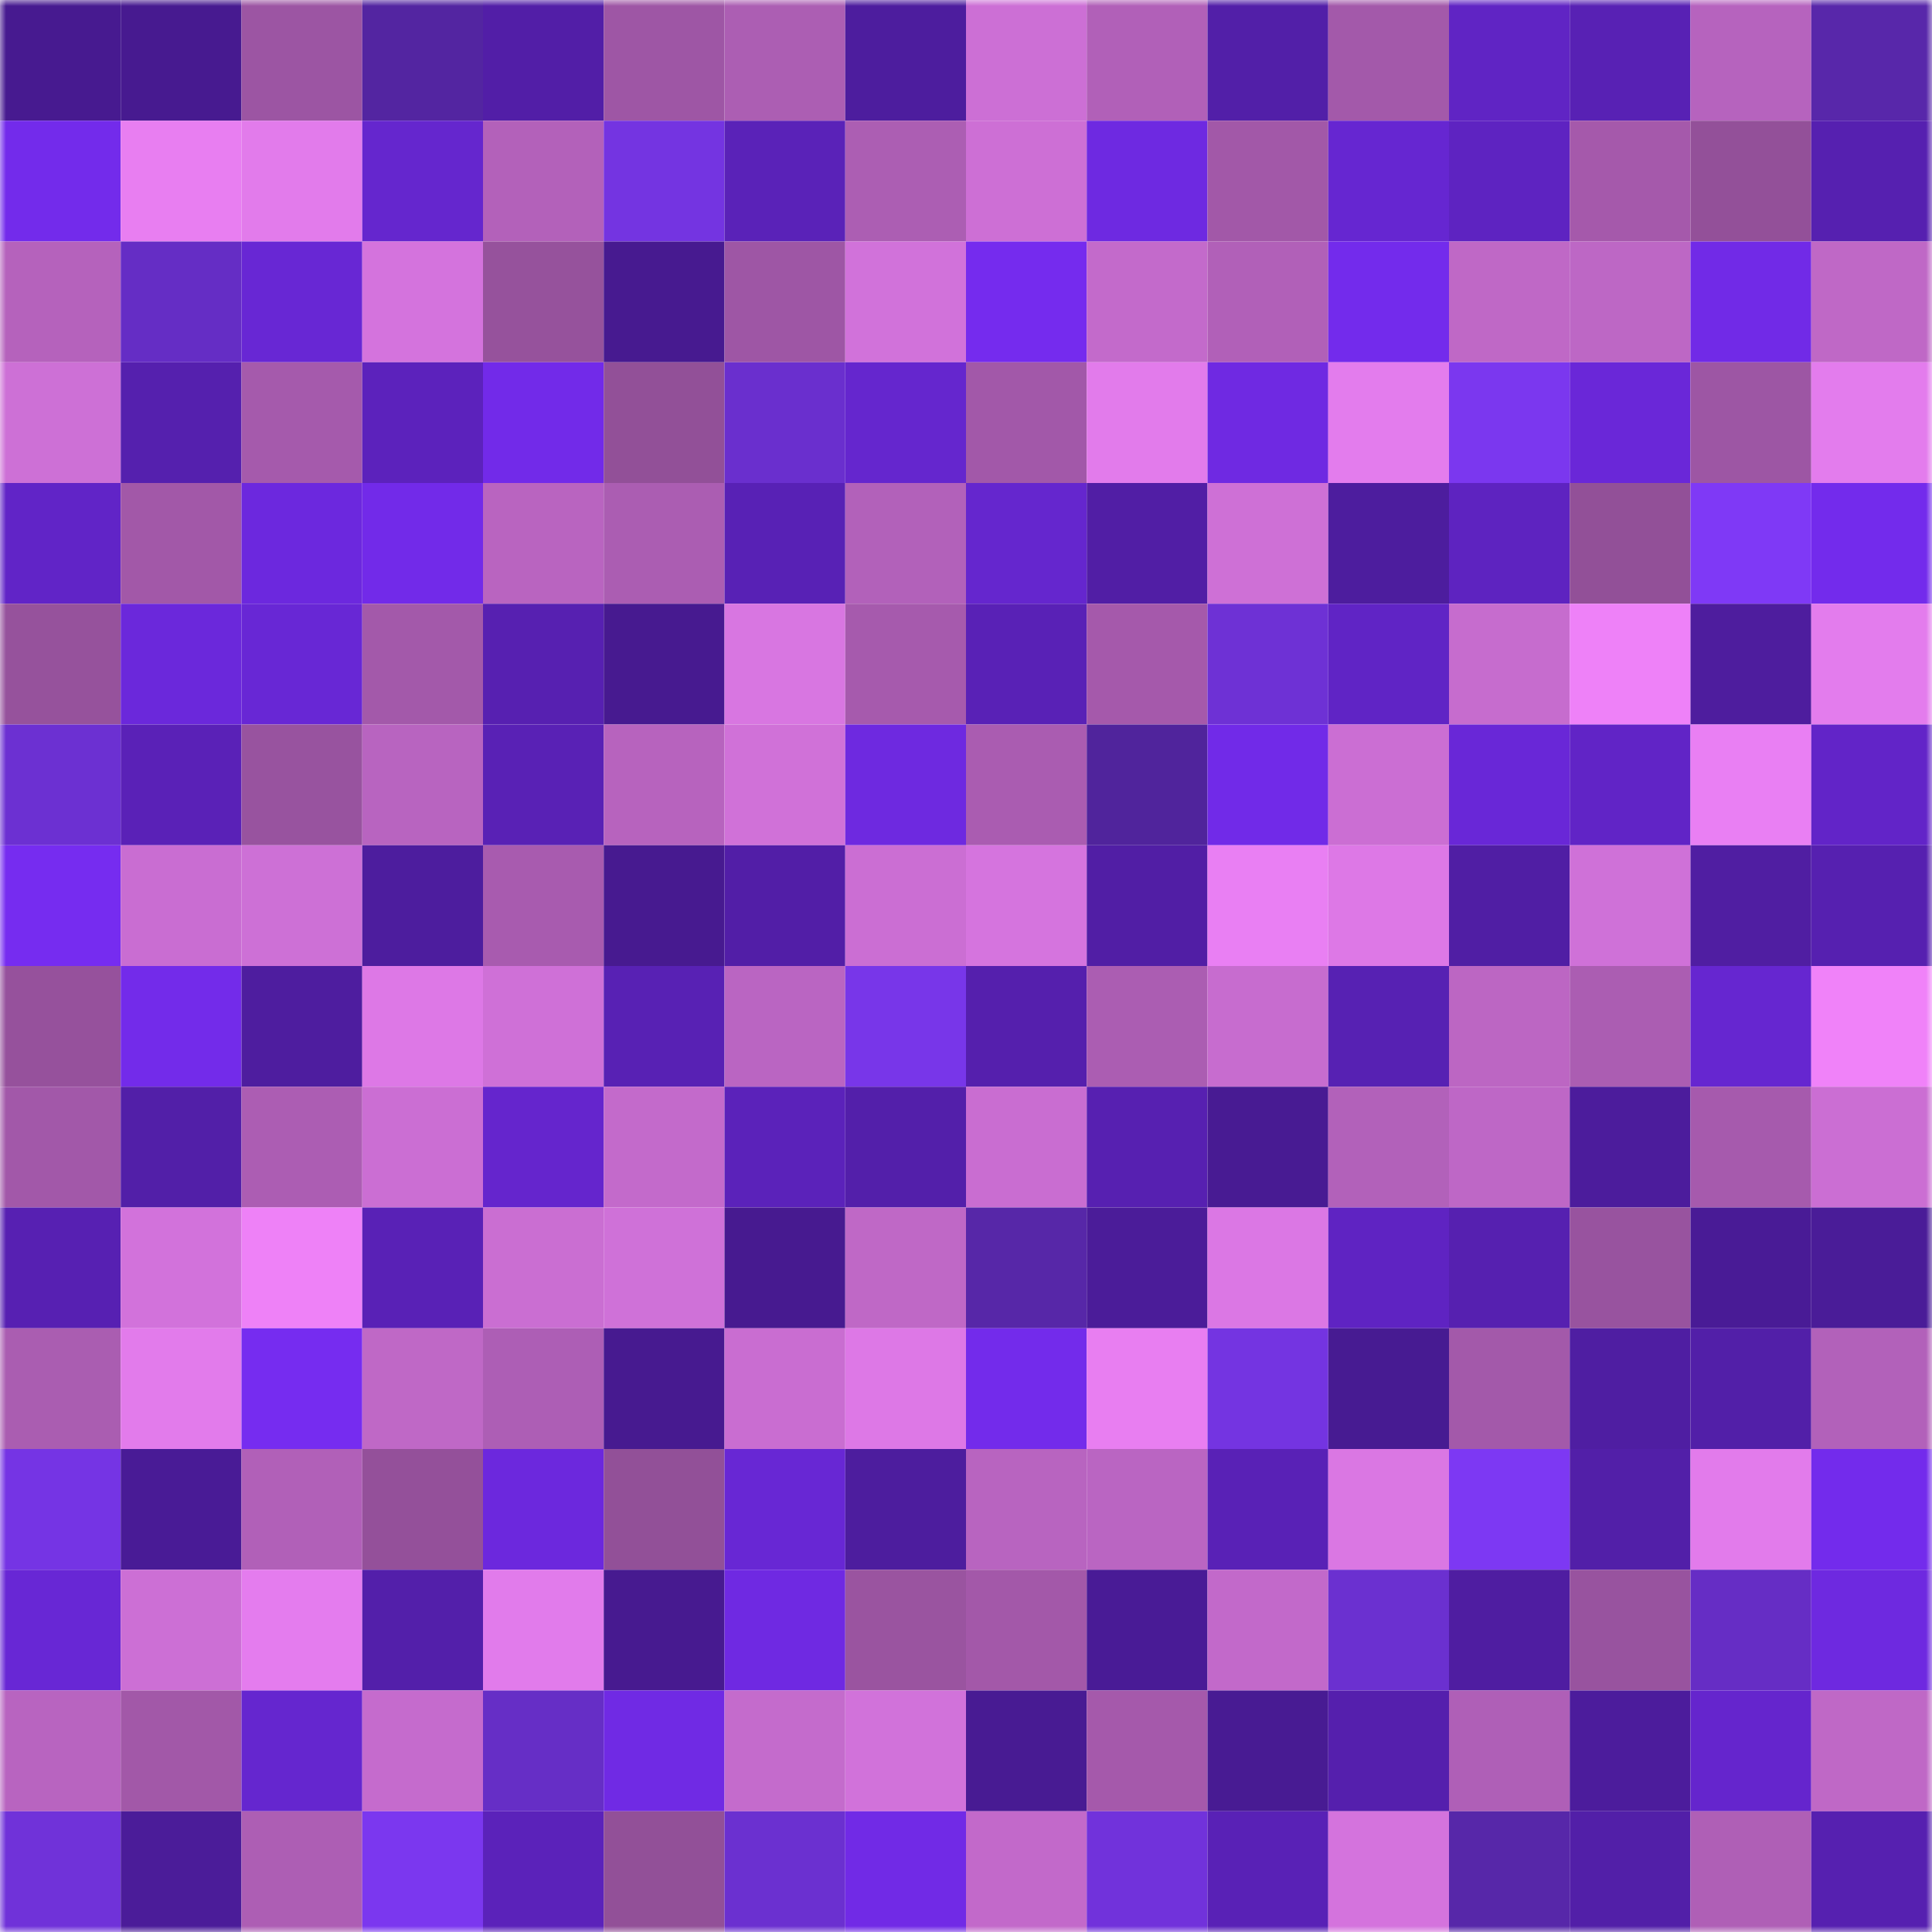 <svg viewBox="0 0 160 160" fill="none" role="img" xmlns="http://www.w3.org/2000/svg" width="240" height="240" name="farcaster%2Cprobablo"><mask id="34341794" mask-type="alpha" maskUnits="userSpaceOnUse" x="0" y="0" width="160" height="160"><rect width="160" height="160" fill="#FFFFFF"></rect></mask><g mask="url(#34341794)"><rect x="0" y="0" width="10" height="10" fill="#471a90"></rect><rect x="10" y="0" width="10" height="10" fill="#471a90"></rect><rect x="20" y="0" width="10" height="10" fill="#9c55a3"></rect><rect x="30" y="0" width="10" height="10" fill="#5325a1"></rect><rect x="40" y="0" width="10" height="10" fill="#521ea7"></rect><rect x="50" y="0" width="10" height="10" fill="#9e56a5"></rect><rect x="60" y="0" width="10" height="10" fill="#ac5eb3"></rect><rect x="70" y="0" width="10" height="10" fill="#4d1d9e"></rect><rect x="80" y="0" width="10" height="10" fill="#cc6fd5"></rect><rect x="90" y="0" width="10" height="10" fill="#b160b8"></rect><rect x="100" y="0" width="10" height="10" fill="#521fa8"></rect><rect x="110" y="0" width="10" height="10" fill="#a359aa"></rect><rect x="120" y="0" width="10" height="10" fill="#6024c4"></rect><rect x="130" y="0" width="10" height="10" fill="#5821b4"></rect><rect x="140" y="0" width="10" height="10" fill="#b663be"></rect><rect x="150" y="0" width="10" height="10" fill="#5827aa"></rect><rect x="0" y="10" width="10" height="10" fill="#732beb"></rect><rect x="10" y="10" width="10" height="10" fill="#e87ef1"></rect><rect x="20" y="10" width="10" height="10" fill="#e27beb"></rect><rect x="30" y="10" width="10" height="10" fill="#6526ce"></rect><rect x="40" y="10" width="10" height="10" fill="#b361ba"></rect><rect x="50" y="10" width="10" height="10" fill="#7434e1"></rect><rect x="60" y="10" width="10" height="10" fill="#5a22b8"></rect><rect x="70" y="10" width="10" height="10" fill="#ac5eb3"></rect><rect x="80" y="10" width="10" height="10" fill="#cd6fd5"></rect><rect x="90" y="10" width="10" height="10" fill="#6e29e1"></rect><rect x="100" y="10" width="10" height="10" fill="#a258a8"></rect><rect x="110" y="10" width="10" height="10" fill="#6626d1"></rect><rect x="120" y="10" width="10" height="10" fill="#5e23c1"></rect><rect x="130" y="10" width="10" height="10" fill="#a559ab"></rect><rect x="140" y="10" width="10" height="10" fill="#935099"></rect><rect x="150" y="10" width="10" height="10" fill="#5620b0"></rect><rect x="0" y="20" width="10" height="10" fill="#b562bc"></rect><rect x="10" y="20" width="10" height="10" fill="#652dc5"></rect><rect x="20" y="20" width="10" height="10" fill="#6827d4"></rect><rect x="30" y="20" width="10" height="10" fill="#d473dd"></rect><rect x="40" y="20" width="10" height="10" fill="#96529c"></rect><rect x="50" y="20" width="10" height="10" fill="#471a90"></rect><rect x="60" y="20" width="10" height="10" fill="#9e56a5"></rect><rect x="70" y="20" width="10" height="10" fill="#d172da"></rect><rect x="80" y="20" width="10" height="10" fill="#752bee"></rect><rect x="90" y="20" width="10" height="10" fill="#c36acb"></rect><rect x="100" y="20" width="10" height="10" fill="#b160b8"></rect><rect x="110" y="20" width="10" height="10" fill="#732bec"></rect><rect x="120" y="20" width="10" height="10" fill="#bf68c6"></rect><rect x="130" y="20" width="10" height="10" fill="#bd67c5"></rect><rect x="140" y="20" width="10" height="10" fill="#712ae7"></rect><rect x="150" y="20" width="10" height="10" fill="#bf68c6"></rect><rect x="0" y="30" width="10" height="10" fill="#cd70d6"></rect><rect x="10" y="30" width="10" height="10" fill="#5520ae"></rect><rect x="20" y="30" width="10" height="10" fill="#a55aac"></rect><rect x="30" y="30" width="10" height="10" fill="#5c22bc"></rect><rect x="40" y="30" width="10" height="10" fill="#722ae9"></rect><rect x="50" y="30" width="10" height="10" fill="#925098"></rect><rect x="60" y="30" width="10" height="10" fill="#6a2fce"></rect><rect x="70" y="30" width="10" height="10" fill="#6526ce"></rect><rect x="80" y="30" width="10" height="10" fill="#a258a9"></rect><rect x="90" y="30" width="10" height="10" fill="#e27beb"></rect><rect x="100" y="30" width="10" height="10" fill="#6f29e2"></rect><rect x="110" y="30" width="10" height="10" fill="#e37ced"></rect><rect x="120" y="30" width="10" height="10" fill="#7b37ef"></rect><rect x="130" y="30" width="10" height="10" fill="#6a27d8"></rect><rect x="140" y="30" width="10" height="10" fill="#9d56a4"></rect><rect x="150" y="30" width="10" height="10" fill="#e37ced"></rect><rect x="0" y="40" width="10" height="10" fill="#6124c7"></rect><rect x="10" y="40" width="10" height="10" fill="#a258a8"></rect><rect x="20" y="40" width="10" height="10" fill="#6c28de"></rect><rect x="30" y="40" width="10" height="10" fill="#722ae9"></rect><rect x="40" y="40" width="10" height="10" fill="#b964c0"></rect><rect x="50" y="40" width="10" height="10" fill="#ab5db2"></rect><rect x="60" y="40" width="10" height="10" fill="#5821b5"></rect><rect x="70" y="40" width="10" height="10" fill="#b261ba"></rect><rect x="80" y="40" width="10" height="10" fill="#6526ce"></rect><rect x="90" y="40" width="10" height="10" fill="#511ea5"></rect><rect x="100" y="40" width="10" height="10" fill="#ce70d6"></rect><rect x="110" y="40" width="10" height="10" fill="#4d1d9e"></rect><rect x="120" y="40" width="10" height="10" fill="#5e23c0"></rect><rect x="130" y="40" width="10" height="10" fill="#925098"></rect><rect x="140" y="40" width="10" height="10" fill="#7f39f6"></rect><rect x="150" y="40" width="10" height="10" fill="#732bec"></rect><rect x="0" y="50" width="10" height="10" fill="#96529c"></rect><rect x="10" y="50" width="10" height="10" fill="#6b28db"></rect><rect x="20" y="50" width="10" height="10" fill="#6827d5"></rect><rect x="30" y="50" width="10" height="10" fill="#a359aa"></rect><rect x="40" y="50" width="10" height="10" fill="#5720b1"></rect><rect x="50" y="50" width="10" height="10" fill="#471a90"></rect><rect x="60" y="50" width="10" height="10" fill="#d876e1"></rect><rect x="70" y="50" width="10" height="10" fill="#a65aad"></rect><rect x="80" y="50" width="10" height="10" fill="#5921b6"></rect><rect x="90" y="50" width="10" height="10" fill="#a559ab"></rect><rect x="100" y="50" width="10" height="10" fill="#6e31d5"></rect><rect x="110" y="50" width="10" height="10" fill="#6024c5"></rect><rect x="120" y="50" width="10" height="10" fill="#c66cce"></rect><rect x="130" y="50" width="10" height="10" fill="#ee81f8"></rect><rect x="140" y="50" width="10" height="10" fill="#4e1d9e"></rect><rect x="150" y="50" width="10" height="10" fill="#e37ced"></rect><rect x="0" y="60" width="10" height="10" fill="#6c30d2"></rect><rect x="10" y="60" width="10" height="10" fill="#5a21b7"></rect><rect x="20" y="60" width="10" height="10" fill="#98539f"></rect><rect x="30" y="60" width="10" height="10" fill="#b864c0"></rect><rect x="40" y="60" width="10" height="10" fill="#5921b5"></rect><rect x="50" y="60" width="10" height="10" fill="#b763be"></rect><rect x="60" y="60" width="10" height="10" fill="#d071d8"></rect><rect x="70" y="60" width="10" height="10" fill="#6e29e0"></rect><rect x="80" y="60" width="10" height="10" fill="#aa5cb1"></rect><rect x="90" y="60" width="10" height="10" fill="#50249c"></rect><rect x="100" y="60" width="10" height="10" fill="#712ae8"></rect><rect x="110" y="60" width="10" height="10" fill="#cb6ed3"></rect><rect x="120" y="60" width="10" height="10" fill="#6927d7"></rect><rect x="130" y="60" width="10" height="10" fill="#6124c6"></rect><rect x="140" y="60" width="10" height="10" fill="#e97ff3"></rect><rect x="150" y="60" width="10" height="10" fill="#6224c8"></rect><rect x="0" y="70" width="10" height="10" fill="#762cf0"></rect><rect x="10" y="70" width="10" height="10" fill="#c96dd2"></rect><rect x="20" y="70" width="10" height="10" fill="#cd70d6"></rect><rect x="30" y="70" width="10" height="10" fill="#4d1d9e"></rect><rect x="40" y="70" width="10" height="10" fill="#a85baf"></rect><rect x="50" y="70" width="10" height="10" fill="#471a90"></rect><rect x="60" y="70" width="10" height="10" fill="#521ea7"></rect><rect x="70" y="70" width="10" height="10" fill="#cb6ed3"></rect><rect x="80" y="70" width="10" height="10" fill="#d574de"></rect><rect x="90" y="70" width="10" height="10" fill="#511ea5"></rect><rect x="100" y="70" width="10" height="10" fill="#e97ff3"></rect><rect x="110" y="70" width="10" height="10" fill="#dd78e6"></rect><rect x="120" y="70" width="10" height="10" fill="#501ea4"></rect><rect x="130" y="70" width="10" height="10" fill="#cf71d8"></rect><rect x="140" y="70" width="10" height="10" fill="#501ea2"></rect><rect x="150" y="70" width="10" height="10" fill="#5620b0"></rect><rect x="0" y="80" width="10" height="10" fill="#96519c"></rect><rect x="10" y="80" width="10" height="10" fill="#732bea"></rect><rect x="20" y="80" width="10" height="10" fill="#4e1d9f"></rect><rect x="30" y="80" width="10" height="10" fill="#dd78e6"></rect><rect x="40" y="80" width="10" height="10" fill="#cf70d7"></rect><rect x="50" y="80" width="10" height="10" fill="#5821b4"></rect><rect x="60" y="80" width="10" height="10" fill="#ba65c2"></rect><rect x="70" y="80" width="10" height="10" fill="#7836e9"></rect><rect x="80" y="80" width="10" height="10" fill="#551fad"></rect><rect x="90" y="80" width="10" height="10" fill="#ab5db2"></rect><rect x="100" y="80" width="10" height="10" fill="#c76ccf"></rect><rect x="110" y="80" width="10" height="10" fill="#5721b3"></rect><rect x="120" y="80" width="10" height="10" fill="#bc66c3"></rect><rect x="130" y="80" width="10" height="10" fill="#ab5db2"></rect><rect x="140" y="80" width="10" height="10" fill="#6626d0"></rect><rect x="150" y="80" width="10" height="10" fill="#f082f9"></rect><rect x="0" y="90" width="10" height="10" fill="#a258a9"></rect><rect x="10" y="90" width="10" height="10" fill="#521fa8"></rect><rect x="20" y="90" width="10" height="10" fill="#ac5db3"></rect><rect x="30" y="90" width="10" height="10" fill="#cb6ed3"></rect><rect x="40" y="90" width="10" height="10" fill="#6525cd"></rect><rect x="50" y="90" width="10" height="10" fill="#c36acb"></rect><rect x="60" y="90" width="10" height="10" fill="#5b22ba"></rect><rect x="70" y="90" width="10" height="10" fill="#531faa"></rect><rect x="80" y="90" width="10" height="10" fill="#c96dd1"></rect><rect x="90" y="90" width="10" height="10" fill="#5720b1"></rect><rect x="100" y="90" width="10" height="10" fill="#481b93"></rect><rect x="110" y="90" width="10" height="10" fill="#b261ba"></rect><rect x="120" y="90" width="10" height="10" fill="#be67c6"></rect><rect x="130" y="90" width="10" height="10" fill="#4c1c9c"></rect><rect x="140" y="90" width="10" height="10" fill="#a65aad"></rect><rect x="150" y="90" width="10" height="10" fill="#cb6ed3"></rect><rect x="0" y="100" width="10" height="10" fill="#5720b2"></rect><rect x="10" y="100" width="10" height="10" fill="#d272db"></rect><rect x="20" y="100" width="10" height="10" fill="#ee81f7"></rect><rect x="30" y="100" width="10" height="10" fill="#5921b6"></rect><rect x="40" y="100" width="10" height="10" fill="#ca6ed2"></rect><rect x="50" y="100" width="10" height="10" fill="#cf71d8"></rect><rect x="60" y="100" width="10" height="10" fill="#471a90"></rect><rect x="70" y="100" width="10" height="10" fill="#bf68c6"></rect><rect x="80" y="100" width="10" height="10" fill="#5727a8"></rect><rect x="90" y="100" width="10" height="10" fill="#4b1c99"></rect><rect x="100" y="100" width="10" height="10" fill="#db77e4"></rect><rect x="110" y="100" width="10" height="10" fill="#5f23c2"></rect><rect x="120" y="100" width="10" height="10" fill="#5620b0"></rect><rect x="130" y="100" width="10" height="10" fill="#98539f"></rect><rect x="140" y="100" width="10" height="10" fill="#491b96"></rect><rect x="150" y="100" width="10" height="10" fill="#4a1c98"></rect><rect x="0" y="110" width="10" height="10" fill="#aa5db1"></rect><rect x="10" y="110" width="10" height="10" fill="#e27beb"></rect><rect x="20" y="110" width="10" height="10" fill="#762cf0"></rect><rect x="30" y="110" width="10" height="10" fill="#bf68c6"></rect><rect x="40" y="110" width="10" height="10" fill="#ad5eb5"></rect><rect x="50" y="110" width="10" height="10" fill="#471a90"></rect><rect x="60" y="110" width="10" height="10" fill="#c96dd1"></rect><rect x="70" y="110" width="10" height="10" fill="#dd78e6"></rect><rect x="80" y="110" width="10" height="10" fill="#732beb"></rect><rect x="90" y="110" width="10" height="10" fill="#e87ef1"></rect><rect x="100" y="110" width="10" height="10" fill="#7434e1"></rect><rect x="110" y="110" width="10" height="10" fill="#471b92"></rect><rect x="120" y="110" width="10" height="10" fill="#a359aa"></rect><rect x="130" y="110" width="10" height="10" fill="#4f1ea2"></rect><rect x="140" y="110" width="10" height="10" fill="#521fa8"></rect><rect x="150" y="110" width="10" height="10" fill="#b261ba"></rect><rect x="0" y="120" width="10" height="10" fill="#7534e4"></rect><rect x="10" y="120" width="10" height="10" fill="#491b96"></rect><rect x="20" y="120" width="10" height="10" fill="#b160b8"></rect><rect x="30" y="120" width="10" height="10" fill="#94509a"></rect><rect x="40" y="120" width="10" height="10" fill="#6c28dd"></rect><rect x="50" y="120" width="10" height="10" fill="#925098"></rect><rect x="60" y="120" width="10" height="10" fill="#6827d4"></rect><rect x="70" y="120" width="10" height="10" fill="#4d1d9e"></rect><rect x="80" y="120" width="10" height="10" fill="#b864c0"></rect><rect x="90" y="120" width="10" height="10" fill="#ba65c2"></rect><rect x="100" y="120" width="10" height="10" fill="#5921b6"></rect><rect x="110" y="120" width="10" height="10" fill="#da77e3"></rect><rect x="120" y="120" width="10" height="10" fill="#7d38f3"></rect><rect x="130" y="120" width="10" height="10" fill="#521fa8"></rect><rect x="140" y="120" width="10" height="10" fill="#e27beb"></rect><rect x="150" y="120" width="10" height="10" fill="#732bec"></rect><rect x="0" y="130" width="10" height="10" fill="#6827d5"></rect><rect x="10" y="130" width="10" height="10" fill="#cc6fd5"></rect><rect x="20" y="130" width="10" height="10" fill="#e47cee"></rect><rect x="30" y="130" width="10" height="10" fill="#531faa"></rect><rect x="40" y="130" width="10" height="10" fill="#e17beb"></rect><rect x="50" y="130" width="10" height="10" fill="#471a90"></rect><rect x="60" y="130" width="10" height="10" fill="#6f29e2"></rect><rect x="70" y="130" width="10" height="10" fill="#9a54a0"></rect><rect x="80" y="130" width="10" height="10" fill="#a358a9"></rect><rect x="90" y="130" width="10" height="10" fill="#491b96"></rect><rect x="100" y="130" width="10" height="10" fill="#c269ca"></rect><rect x="110" y="130" width="10" height="10" fill="#6b30d0"></rect><rect x="120" y="130" width="10" height="10" fill="#4f1da1"></rect><rect x="130" y="130" width="10" height="10" fill="#98539f"></rect><rect x="140" y="130" width="10" height="10" fill="#662dc5"></rect><rect x="150" y="130" width="10" height="10" fill="#6e29e0"></rect><rect x="0" y="140" width="10" height="10" fill="#b864c0"></rect><rect x="10" y="140" width="10" height="10" fill="#a258a8"></rect><rect x="20" y="140" width="10" height="10" fill="#6526cf"></rect><rect x="30" y="140" width="10" height="10" fill="#c56bcd"></rect><rect x="40" y="140" width="10" height="10" fill="#662ec6"></rect><rect x="50" y="140" width="10" height="10" fill="#702ae4"></rect><rect x="60" y="140" width="10" height="10" fill="#c46bcc"></rect><rect x="70" y="140" width="10" height="10" fill="#d172da"></rect><rect x="80" y="140" width="10" height="10" fill="#481b93"></rect><rect x="90" y="140" width="10" height="10" fill="#a559ab"></rect><rect x="100" y="140" width="10" height="10" fill="#481b93"></rect><rect x="110" y="140" width="10" height="10" fill="#551fad"></rect><rect x="120" y="140" width="10" height="10" fill="#af5fb7"></rect><rect x="130" y="140" width="10" height="10" fill="#4c1c9c"></rect><rect x="140" y="140" width="10" height="10" fill="#6525cd"></rect><rect x="150" y="140" width="10" height="10" fill="#bf68c6"></rect><rect x="0" y="150" width="10" height="10" fill="#7032d9"></rect><rect x="10" y="150" width="10" height="10" fill="#4b1c99"></rect><rect x="20" y="150" width="10" height="10" fill="#ad5eb4"></rect><rect x="30" y="150" width="10" height="10" fill="#7b37ef"></rect><rect x="40" y="150" width="10" height="10" fill="#5b22ba"></rect><rect x="50" y="150" width="10" height="10" fill="#925098"></rect><rect x="60" y="150" width="10" height="10" fill="#6b30d0"></rect><rect x="70" y="150" width="10" height="10" fill="#712ae6"></rect><rect x="80" y="150" width="10" height="10" fill="#c269ca"></rect><rect x="90" y="150" width="10" height="10" fill="#7132db"></rect><rect x="100" y="150" width="10" height="10" fill="#5921b6"></rect><rect x="110" y="150" width="10" height="10" fill="#d473dd"></rect><rect x="120" y="150" width="10" height="10" fill="#5727a9"></rect><rect x="130" y="150" width="10" height="10" fill="#521fa8"></rect><rect x="140" y="150" width="10" height="10" fill="#af5fb6"></rect><rect x="150" y="150" width="10" height="10" fill="#5620b0"></rect></g></svg>